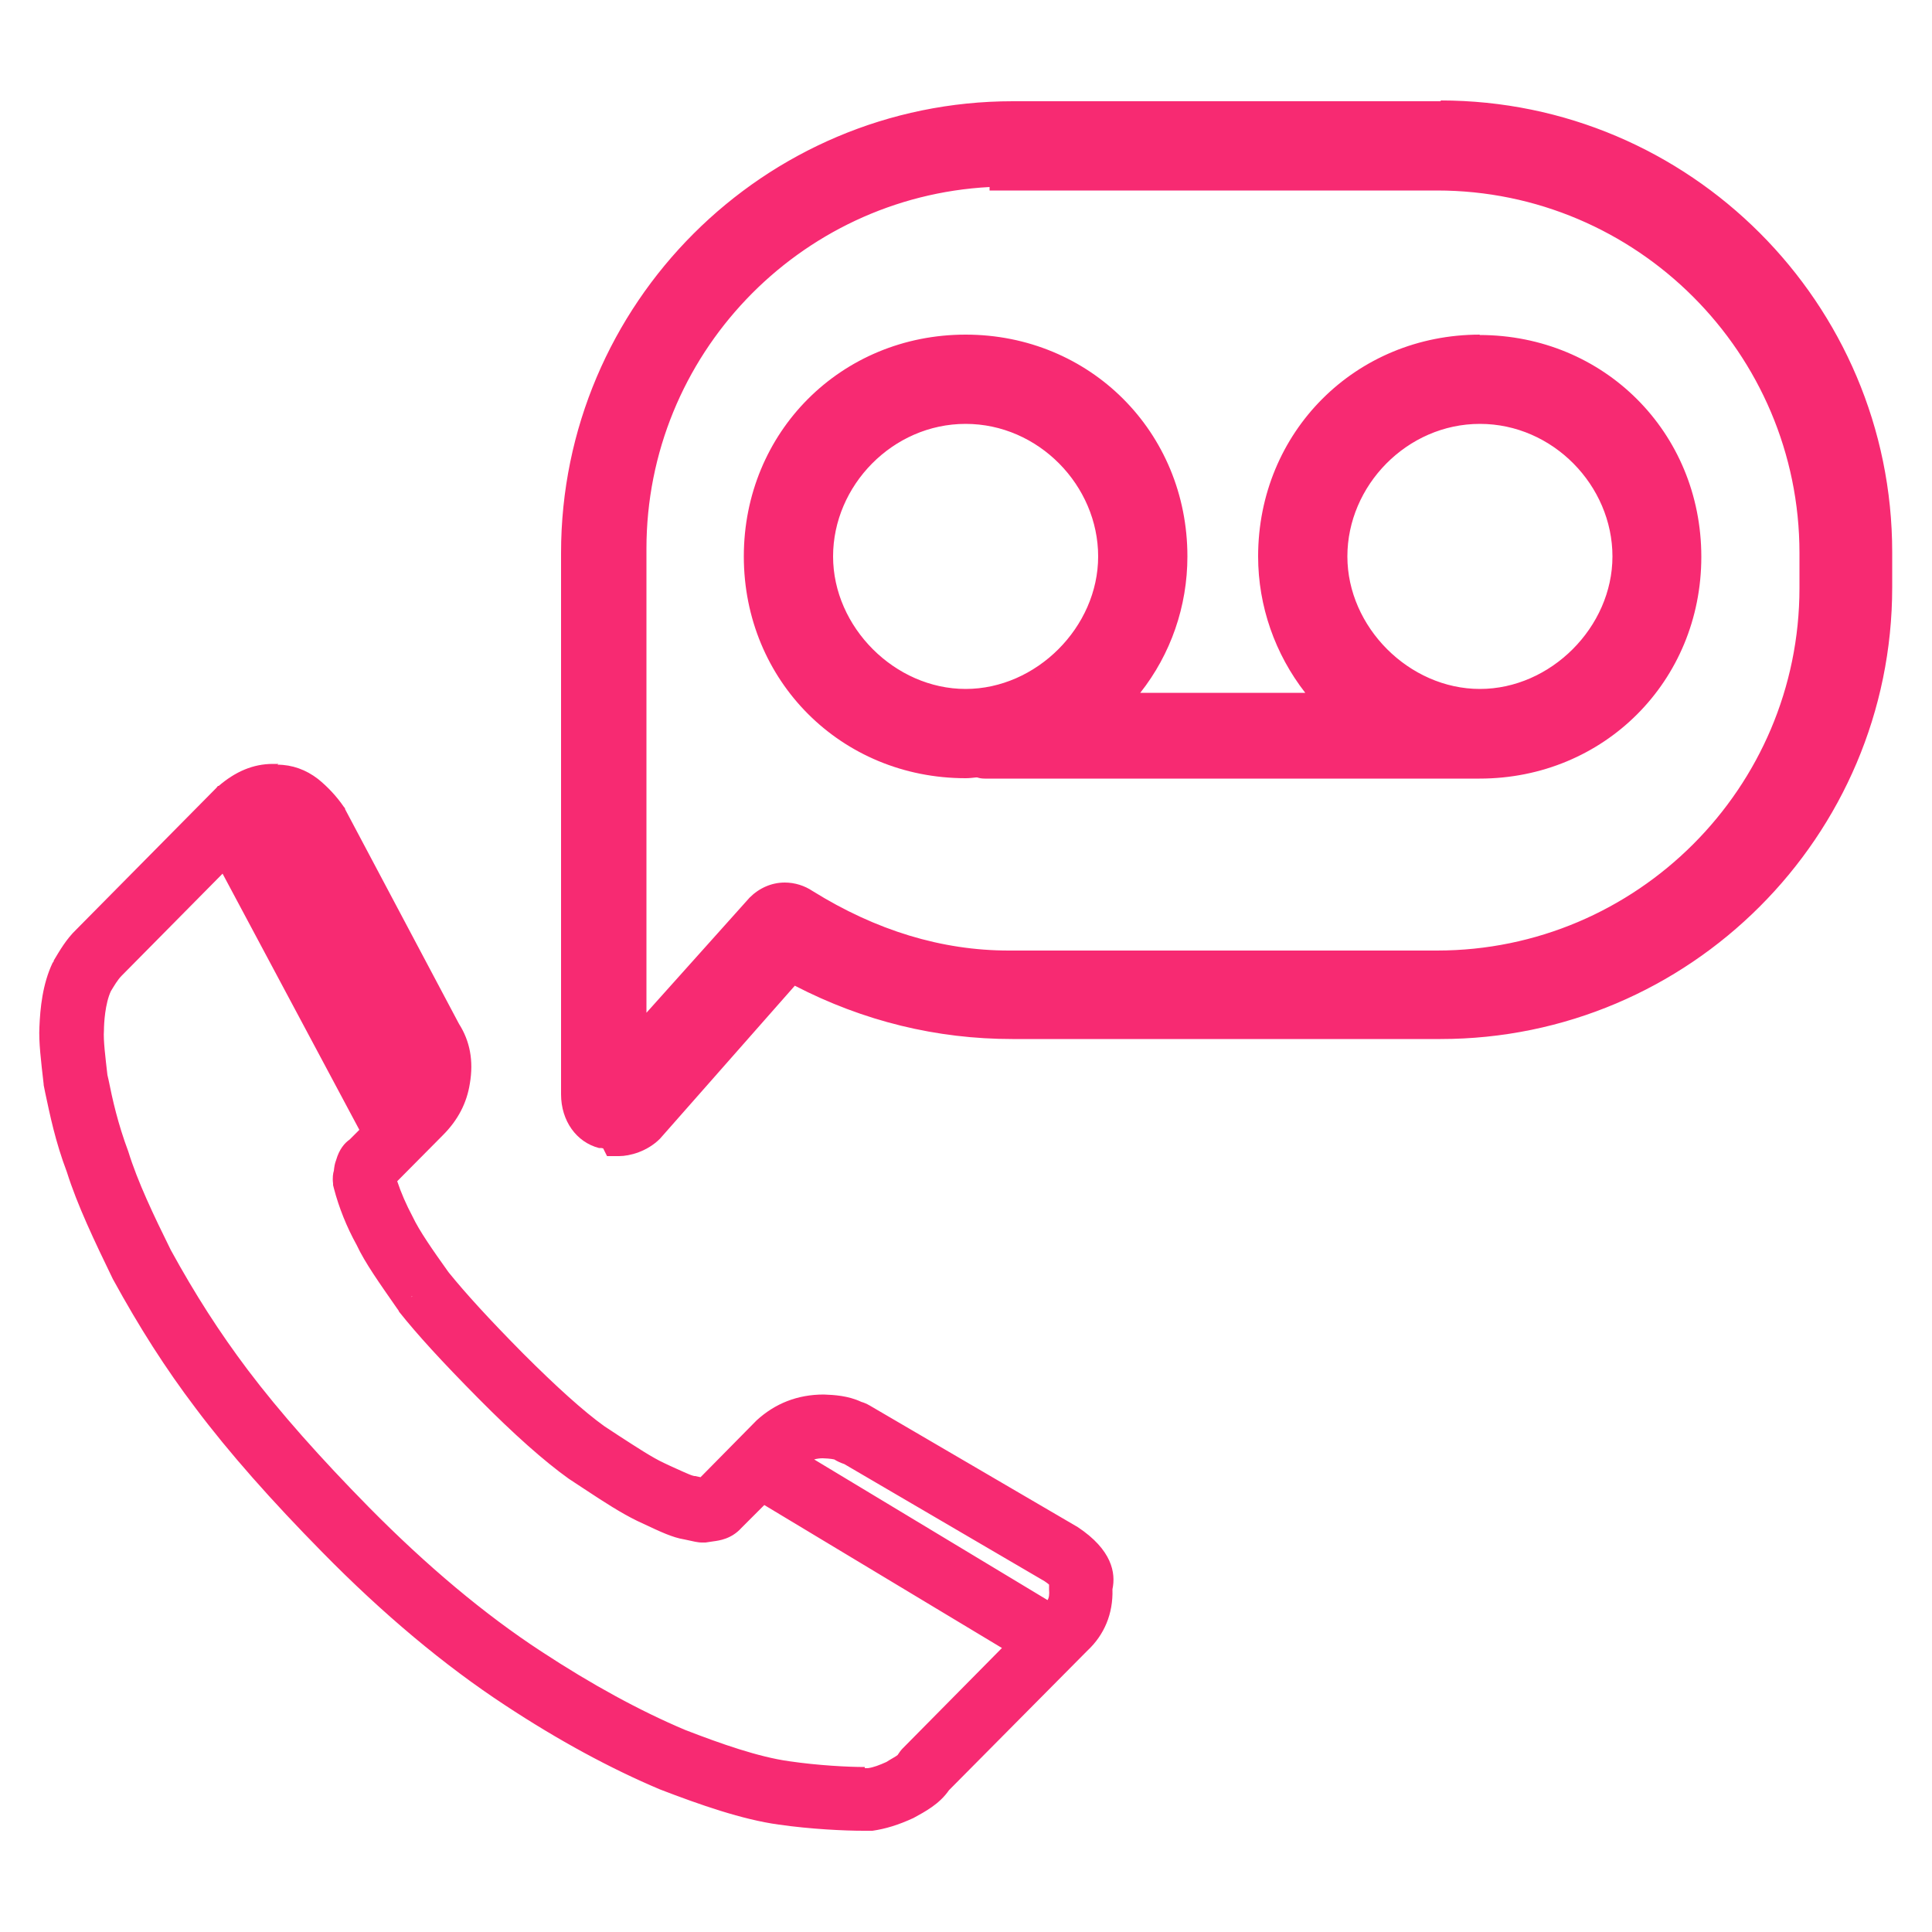 <?xml version="1.0" encoding="UTF-8"?>
<svg xmlns="http://www.w3.org/2000/svg" id="Layer_1" data-name="Layer 1" viewBox="0 0 50 50">
  <defs>
    <style>
      .cls-1 {
        fill: #f72a72;
      }
    </style>
  </defs>
  <g>
    <path class="cls-1" d="M15.87,29.67l-.1-.2h-.15c-.54-.13-.85-.59-.85-1.16v-14.01c0-6.31,5.13-11.44,11.44-11.44h11.08c6.31,0,11.44,5.13,11.44,11.44v.91c0,6.31-5.13,11.44-11.44,11.44h-11.08c-1.98,0-3.9-.49-5.69-1.45l-3.6,4.08c-.27.27-.64.39-.89.39h-.15ZM25.85,4.58c-5.19.13-9.38,4.4-9.38,9.62v12.65l3.09-3.44c.21-.21.47-.32.74-.32.21,0,.41.06.59.18,1.67,1.04,3.42,1.57,5.2,1.57h11.08c5.31,0,9.62-4.32,9.62-9.63v-.91c0-5.31-4.32-9.63-9.62-9.63h-11.33v-.1Z"></path>
    <path class="cls-1" d="M37.29,3.12c6.15,0,11.19,5.04,11.19,11.19v.91c0,6.15-5.04,11.19-11.19,11.19h-11.08c-2.02,0-3.93-.5-5.74-1.51l-3.73,4.23c-.2.2-.5.3-.71.3l-.1-.2h-.3c-.4-.1-.6-.5-.6-.91v-14.01c0-6.15,5.04-11.19,11.19-11.19h11.08M16.23,27.5l3.53-3.93c.17-.17.36-.24.56-.24.16,0,.31.05.45.14,1.61,1.01,3.43,1.61,5.34,1.61h11.08c5.44,0,9.88-4.43,9.88-9.88v-.91c0-5.44-4.43-9.88-9.88-9.88h-11.08v-.1c-5.44,0-9.88,4.43-9.88,9.88v13.3M37.29,2.62h-11.08c-6.44,0-11.69,5.24-11.69,11.69v14.01c0,.69.4,1.24.98,1.39h.06s.05.01.05.01l.1.2h.31c.28,0,.73-.12,1.06-.45l3.49-3.96c1.78.92,3.67,1.38,5.63,1.38h11.08c6.44,0,11.69-5.24,11.69-11.69v-.91c0-6.44-5.24-11.69-11.69-11.69h0ZM16.73,26.2v-12c0-5,3.94-9.1,8.88-9.36v.09h11.58c5.17,0,9.38,4.21,9.38,9.38v.91c0,5.17-4.21,9.38-9.38,9.38h-11.08c-1.74,0-3.44-.52-5.08-1.54-.21-.14-.46-.22-.72-.22-.34,0-.66.14-.91.39l-2.67,2.98h0Z"></path>
  </g>
  <g>
    <path class="cls-1" d="M25.5,19.89c-.08,0-.15-.02-.2-.04l-.06.02c-.08.01-.16.02-.24.02-3.08,0-5.49-2.41-5.49-5.49s2.41-5.49,5.49-5.49,5.49,2.41,5.49,5.49c0,1.42-.55,2.77-1.52,3.78h5.36c-.97-1.02-1.52-2.36-1.52-3.78,0-3.08,2.41-5.49,5.49-5.49s5.49,2.41,5.49,5.49-2.41,5.49-5.49,5.49h-12.8ZM38.3,10.72c-2.03,0-3.68,1.65-3.68,3.68s1.69,3.68,3.68,3.68,3.68-1.69,3.68-3.68-1.69-3.68-3.68-3.68ZM24.99,10.72c-2.03,0-3.68,1.65-3.68,3.68s1.69,3.68,3.68,3.68,3.68-1.69,3.68-3.68-1.69-3.68-3.68-3.68Z"></path>
    <path class="cls-1" d="M38.3,9.16c2.92,0,5.24,2.32,5.24,5.24s-2.32,5.24-5.24,5.24h-12.8c-.05,0-.1-.02-.15-.04-.12,0-.23.04-.35.04-2.92,0-5.24-2.32-5.24-5.24s2.32-5.24,5.24-5.24,5.24,2.32,5.24,5.24c0,1.64-.75,3.07-1.91,4.03h6.64c-1.16-.96-1.91-2.39-1.91-4.03,0-2.92,2.32-5.24,5.24-5.24M38.3,18.33c2.12,0,3.93-1.81,3.93-3.93s-1.81-3.93-3.93-3.93-3.93,1.81-3.93,3.93,1.81,3.93,3.93,3.93M24.99,18.33c2.12,0,3.93-1.81,3.93-3.93s-1.81-3.93-3.93-3.93-3.93,1.81-3.93,3.93,1.81,3.93,3.93,3.93M38.3,8.66c-3.22,0-5.74,2.52-5.74,5.74,0,1.29.44,2.53,1.22,3.53h-4.27c.79-1,1.22-2.24,1.22-3.53,0-3.22-2.52-5.74-5.74-5.74s-5.74,2.52-5.74,5.74,2.52,5.74,5.74,5.74c.09,0,.18-.01.27-.02.01,0,.02,0,.03,0,.06.02.12.03.2.03h12.8c3.22,0,5.74-2.52,5.74-5.74s-2.52-5.74-5.74-5.74h0ZM38.3,17.83c-1.83,0-3.43-1.6-3.43-3.43s1.54-3.43,3.43-3.43,3.43,1.6,3.43,3.43-1.6,3.43-3.43,3.43h0ZM24.99,17.83c-1.83,0-3.43-1.6-3.43-3.43s1.54-3.43,3.43-3.43,3.43,1.6,3.43,3.43-1.6,3.43-3.43,3.43h0Z"></path>
  </g>
  <g>
    <path class="cls-1" d="M22.38,47.13c-.48,0-1.33-.04-2.17-.16-.92-.13-1.99-.51-3-.89-1.27-.54-2.6-1.26-3.97-2.16-1.56-1.02-3.14-2.34-4.69-3.92-1.29-1.31-2.39-2.55-3.26-3.7-.77-1.02-1.44-2.06-2.11-3.28-.48-.98-.93-1.92-1.2-2.78-.29-.76-.43-1.45-.55-2l-.03-.15c-.08-.67-.14-1.14-.12-1.5.02-.46.08-1.05.31-1.56.17-.29.33-.57.57-.8l3.63-3.67c.43-.37.84-.54,1.27-.54.06,0,.11,0,.15,0,.33,0,.64.11.9.31.23.18.45.42.61.65l3,5.65c.24.37.32.82.24,1.35-.07.46-.28.85-.63,1.21l-1.28,1.29s0,.02,0,.03c.11.36.25.71.44,1.04.2.42.54.91.94,1.48.47.6,1.07,1.25,1.98,2.17.86.87,1.58,1.52,2.15,1.92l.37.24c.46.3.86.57,1.19.72l.17.08c.24.11.56.26.65.27l.31.06,1.52-1.53c.46-.42.98-.62,1.55-.62.32.01.67.03.98.2,0,0,0,0,0,0,.02,0,.07.02.13.05l5.35,3.13c.86.57.9,1.1.8,1.44.05.49-.14,1.01-.57,1.4l-3.6,3.64c-.18.29-.51.47-.78.62-.4.19-.7.28-1.02.32h-.2ZM2.97,25.06c-.14.13-.24.31-.35.5-.15.34-.18.86-.19,1.09-.01.27.04.74.1,1.24l.02.11c.11.51.24,1.15.51,1.84.26.83.69,1.72,1.14,2.63.63,1.15,1.27,2.14,2,3.12.84,1.11,1.9,2.32,3.16,3.59,1.5,1.53,3.02,2.8,4.5,3.77,1.32.86,2.58,1.55,3.77,2.05.94.36,1.92.7,2.73.82.77.11,1.56.15,2,.15h.11c.15-.02.34-.08.58-.2.14-.08.33-.18.38-.26l.02-.03.07-.09,2.8-2.83-6.59-3.97-.75.76c-.18.21-.41.24-.55.25l-.2.02s-.05,0-.08,0c-.06,0-.08,0-.11,0l-.31-.06c-.26-.04-.55-.18-.96-.37l-.17-.08c-.4-.19-.81-.46-1.33-.8l-.38-.25c-.64-.45-1.41-1.14-2.32-2.06-.94-.95-1.57-1.64-2.03-2.22l.13-.24-.2.14c-.44-.62-.8-1.14-1.03-1.61-.24-.44-.43-.92-.56-1.41-.03-.22,0-.32.01-.38-.01-.01,0-.09.03-.18.07-.24.17-.38.32-.47l.37-.38-3.79-7.09-2.84,2.87ZM27.16,41.73h0c.2-.19.26-.37.23-.63,0-.06,0-.13,0-.19-.04-.04-.11-.12-.27-.22l-5.2-3.04c-.09-.02-.17-.06-.25-.11-.06-.03-.31-.04-.41-.05-.26,0-.51.1-.72.27l6.59,3.96ZM10.46,28.42l.04-.04c.18-.18.27-.36.31-.58.04-.25.02-.42-.08-.56l-3-5.64c-.07-.11-.21-.25-.33-.35-.06-.05-.12-.07-.18-.07h-.15c-.12,0-.24.06-.39.16l3.78,7.08Z"></path>
    <path class="cls-1" d="M7.21,20.27c.27,0,.52.09.74.26.21.17.41.38.55.6,0,0,.01.02.02.03l2.97,5.6c.22.34.29.72.21,1.19-.06.4-.25.76-.56,1.07l-1.34,1.35c0,.06-.01.11-.02.15.11.4.27.78.47,1.16,0,0,0,.01,0,.02.19.4.54.9.95,1.48l.04.06c.44.55,1.05,1.21,1.96,2.14.87.88,1.6,1.53,2.18,1.94.13.09.26.17.38.25.49.32.88.58,1.22.74l.17.08c.3.14.59.28.72.3,0,0,.02,0,.02,0l.27.06.15-.02s.02,0,.03,0l1.57-1.58s0,0,.01-.01c.39-.35.86-.54,1.36-.54h0s.01,0,.02,0c.26.01.58.03.83.17.04,0,.09.02.13.04l5.35,3.13s.01,0,.02.01c.56.38.79.76.67,1.14.04.51-.13.95-.5,1.29l-3.61,3.65c-.18.28-.47.44-.72.58,0,0-.01,0-.02,0-.34.16-.62.25-.91.28-.01,0-.02,0-.03,0-.04,0-.09,0-.14,0-.52,0-1.35-.05-2.13-.16-.9-.13-1.95-.5-2.95-.88-1.25-.53-2.57-1.24-3.93-2.13-1.54-1.01-3.1-2.32-4.65-3.89-1.29-1.3-2.38-2.54-3.24-3.68-.77-1.01-1.43-2.05-2.09-3.25,0,0,0,0,0-.01-.47-.95-.91-1.87-1.17-2.72-.29-.75-.43-1.43-.54-1.97l-.03-.15s0-.02,0-.03c-.07-.59-.13-1.06-.11-1.4.02-.44.07-1,.29-1.46,0,0,0-.02.01-.02.14-.24.28-.49.51-.7l3.64-3.67s.01-.01.02-.02c.35-.3.71-.45,1.07-.45.01,0,.02,0,.03,0,.04,0,.08,0,.12,0M7.1,20.93s-.01,0-.02,0c0,0-.02,0-.03,0-.2,0-.41.09-.63.28l-.07.07,4.04,7.55.28-.28c.21-.22.33-.45.38-.71.05-.32.02-.54-.12-.74,0,0-.01-.02-.02-.03l-2.97-5.6c-.1-.15-.25-.31-.4-.43-.1-.08-.21-.12-.34-.12-.02,0-.05,0-.07,0-.01,0-.03,0-.04,0M22.38,46.23s.08,0,.11,0c.21-.03.42-.09.68-.22.21-.11.4-.22.49-.36.01-.02.03-.05.05-.07l3.02-3.05-6.89-4.15s-.09-.07-.11-.11l-.92.93c-.13.15-.28.17-.41.18l-.21.02s-.03,0-.04,0c-.02,0-.04,0-.07,0l-.31-.06c-.23-.03-.52-.17-.91-.35l-.17-.08c-.38-.18-.78-.44-1.3-.78-.12-.08-.25-.16-.38-.25,0,0,0,0-.01,0-.61-.43-1.37-1.11-2.27-2.02-.93-.94-1.55-1.62-2.01-2.2,0,0,0-.01-.01-.02l-.05-.07c-.42-.6-.79-1.12-1-1.57-.24-.44-.42-.9-.55-1.36,0-.02,0-.03,0-.05-.01-.09,0-.16.02-.2,0,0,0-.01,0-.02,0-.05,0-.09.02-.14,0-.02.01-.04.02-.06.04-.13.1-.22.19-.27l.55-.55-4.04-7.55-3.08,3.11c-.16.15-.27.34-.39.55-.19.4-.21.96-.22,1.2-.01.29.04.75.11,1.28l.03.13c.11.52.25,1.17.52,1.88,0,0,0,.01,0,.02.25.81.68,1.71,1.14,2.64.64,1.17,1.28,2.18,2.03,3.16.84,1.12,1.91,2.33,3.18,3.61,1.51,1.54,3.04,2.82,4.54,3.8,1.33.87,2.61,1.57,3.81,2.07.95.36,1.96.72,2.8.84.75.11,1.54.15,2.03.15M27.2,42.04l.15-.15s0,0,.01-.01c.23-.21.33-.48.29-.81,0-.06,0-.12.03-.17.02-.04-.06-.19-.39-.41l-5.25-3.07c-.06,0-.12-.03-.17-.07-.1-.08-.36-.09-.56-.1h0c-.34,0-.65.12-.91.36l-.21.21s0,0,0,0l7.03,4.23M7.21,19.77s-.1,0-.15,0c-.51,0-.97.2-1.4.57h-.02s-.04.05-.04.05l-3.63,3.67c-.26.25-.43.55-.58.8v.02s-.03.04-.03.04c-.26.55-.32,1.17-.34,1.66-.02.38.04.87.11,1.48v.02s.01.05.01.05l.03.15c.12.56.26,1.26.56,2.05.27.86.72,1.8,1.19,2.77.69,1.26,1.36,2.31,2.14,3.34.87,1.16,1.98,2.41,3.28,3.73,1.57,1.6,3.16,2.93,4.73,3.96,1.38.91,2.73,1.64,4.01,2.18,1.04.4,2.13.78,3.07.91.84.12,1.71.16,2.2.16h.15s.02,0,.02,0h.06c.34-.05.67-.15,1.06-.33.31-.17.67-.36.92-.72l3.58-3.61c.44-.41.67-.96.65-1.59.09-.42-.01-1.02-.9-1.61l-5.39-3.15c-.07-.04-.14-.07-.21-.09-.34-.16-.7-.18-.97-.19h0c-.68,0-1.26.23-1.74.67l-1.45,1.47-.14-.03h-.02s-.04-.01-.04-.01c-.08-.02-.38-.16-.58-.25l-.17-.08c-.3-.14-.68-.39-1.16-.7l-.38-.25c-.53-.38-1.24-1.02-2.1-1.88-.9-.91-1.49-1.56-1.92-2.09l-.03-.04c-.4-.56-.74-1.05-.91-1.41-.17-.32-.3-.62-.4-.92l1.18-1.19c.39-.39.62-.83.7-1.34.1-.59,0-1.1-.28-1.54l-2.95-5.56v-.02s-.04-.05-.04-.05c-.17-.25-.41-.51-.66-.71-.31-.24-.67-.37-1.05-.37h0ZM22.38,45.73c-.43,0-1.21-.04-1.96-.15-.79-.11-1.76-.45-2.69-.81-1.16-.49-2.41-1.17-3.72-2.03-1.47-.96-2.97-2.22-4.46-3.73-1.25-1.27-2.31-2.46-3.14-3.56-.73-.97-1.36-1.95-1.99-3.1-.44-.89-.86-1.77-1.1-2.55-.27-.72-.41-1.35-.51-1.85l-.03-.13c-.05-.44-.11-.91-.09-1.15,0-.19.03-.7.18-1.02.08-.13.17-.29.28-.4l2.61-2.64,3.54,6.63-.25.25c-.13.09-.27.25-.35.53-.04.1-.05.19-.06.28-.02.06-.04.18-.02.33v.04s.02.08.02.08c.13.5.33,1,.59,1.47.22.47.6,1,1.03,1.62l.05.07h0s.02.04.02.04c.47.59,1.1,1.28,2.05,2.24.92.93,1.71,1.63,2.34,2.08l.41.27c.53.35.95.62,1.36.82l.17.08c.43.2.74.35,1.05.4l.28.06c.06.01.11.02.17.02h.1s.2-.03.2-.03c.15-.02.47-.06.73-.35l.59-.59,6.15,3.7-2.57,2.6c-.05.05-.09.11-.13.17-.03.03-.2.12-.29.18-.18.08-.33.14-.48.16h-.08ZM21.07,37.77c.07-.02.15-.03.22-.03.05,0,.22.01.3.03.08.05.17.09.26.12l5.18,3.03s.09.06.12.09c0,.04,0,.09,0,.13.01.12,0,.21-.04.27l-6.04-3.64h0Z"></path>
  </g>
</svg>

